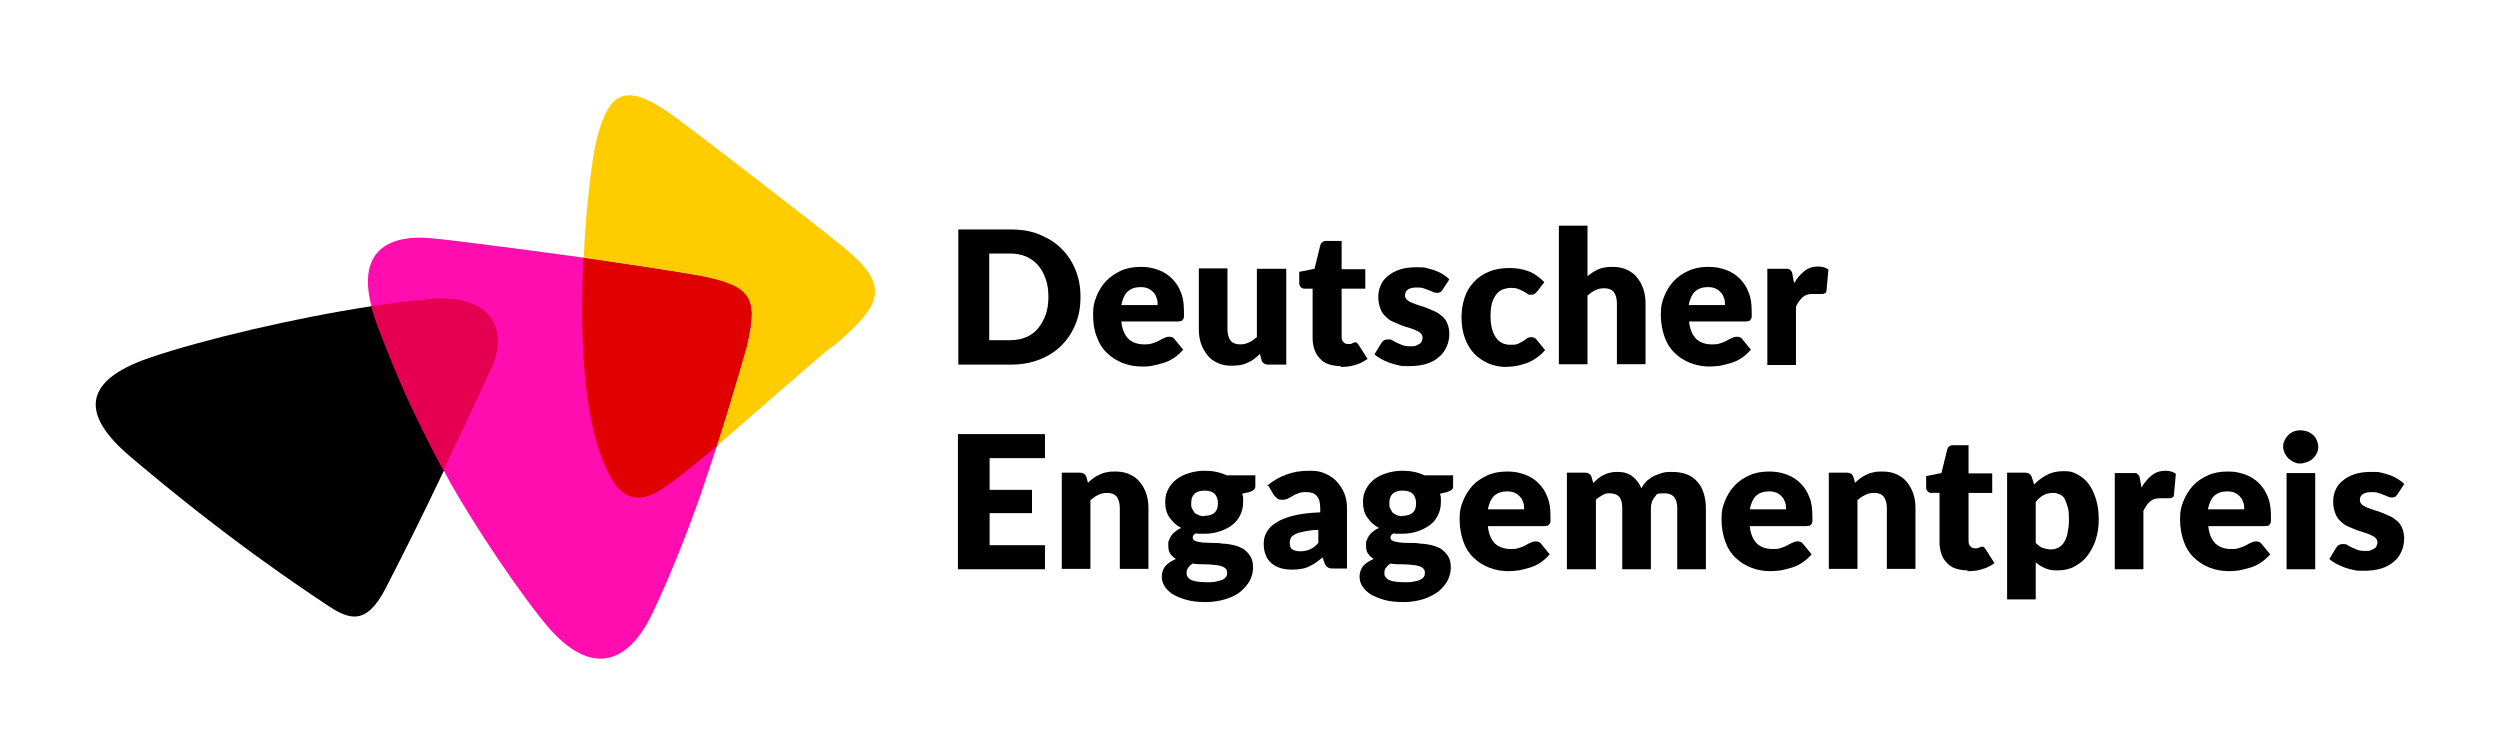 <?xml version="1.0" encoding="utf-8"?>
<svg xmlns="http://www.w3.org/2000/svg" id="Logo" version="1.1" viewBox="0 0 654.8 197.6">
  
  <defs>
    <style>
      .st0 {
        fill: #ff0dae;
      }

      .st1 {
        fill: #fc0;
      }

      .st2 {
        fill: #e50051;
      }

      .st3 {
        fill: #e00000;
      }
    </style>
  </defs>
  <g>
    <path d="M283,77.8c0,2.6-.4,4.9-1.3,7.1-.9,2.2-2.1,4-3.7,5.6-1.6,1.6-3.5,2.8-5.8,3.7-2.3.9-4.8,1.3-7.5,1.3h-13.7v-35.4h13.7c2.8,0,5.3.4,7.5,1.3s4.2,2.1,5.8,3.7c1.6,1.6,2.8,3.4,3.7,5.6.9,2.2,1.3,4.5,1.3,7.1ZM274.6,77.8c0-1.7-.2-3.3-.7-4.7s-1.1-2.6-2-3.6c-.8-1-1.9-1.7-3.1-2.3-1.2-.5-2.6-.8-4.2-.8h-5.5v22.7h5.5c1.6,0,3-.3,4.2-.8,1.2-.5,2.3-1.3,3.1-2.3.8-1,1.5-2.2,2-3.6.5-1.4.7-3,.7-4.8Z"/>
    <path d="M293.7,84.2c.2,2.1.9,3.6,1.9,4.6,1,.9,2.4,1.4,4,1.4s1.6-.1,2.3-.3c.6-.2,1.2-.4,1.7-.7.5-.3.9-.5,1.4-.7.4-.2.8-.3,1.3-.3s1.1.2,1.4.7l2.2,2.7c-.8.9-1.6,1.6-2.5,2.2-.9.6-1.8,1-2.8,1.3s-1.9.5-2.8.7-1.8.2-2.7.2c-1.8,0-3.4-.3-5-.9-1.5-.6-2.9-1.4-4.1-2.6-1.2-1.1-2.1-2.5-2.7-4.2-.7-1.7-1-3.6-1-5.9s.3-3.3.9-4.8c.6-1.5,1.4-2.8,2.5-4,1.1-1.1,2.4-2,3.9-2.7,1.5-.7,3.3-1,5.2-1s3.2.3,4.6.8c1.4.5,2.6,1.3,3.6,2.3s1.8,2.2,2.3,3.6c.6,1.4.8,3.1.8,4.9s0,1,0,1.4-.1.6-.3.8c-.1.2-.3.4-.5.4-.2,0-.5.1-.8.1h-14.5ZM303.2,79.9c0-.6,0-1.2-.2-1.7-.2-.6-.4-1.1-.8-1.5-.3-.4-.8-.8-1.4-1.1-.6-.3-1.3-.4-2.1-.4-1.4,0-2.5.4-3.4,1.2-.8.8-1.3,2-1.6,3.5h9.4Z"/>
    <path d="M336.9,70.3v25.2h-4.7c-.9,0-1.6-.4-1.8-1.3l-.4-1.5c-.5.5-1,.9-1.5,1.3-.5.4-1.1.7-1.7,1s-1.2.5-1.9.6-1.4.2-2.2.2c-1.4,0-2.6-.2-3.7-.7-1.1-.5-2-1.1-2.7-2-.7-.9-1.3-1.9-1.7-3-.4-1.2-.6-2.4-.6-3.8v-16h7.5v16c0,1.2.3,2.2.8,2.9.6.7,1.4,1,2.5,1s1.6-.2,2.3-.5c.7-.3,1.4-.8,2.1-1.4v-17.9h7.5Z"/>
    <path d="M351.2,95.9c-1.2,0-2.3-.2-3.2-.5-.9-.3-1.7-.8-2.3-1.5-.6-.6-1.1-1.4-1.4-2.3s-.5-1.9-.5-3v-13h-2.1c-.4,0-.7-.1-1-.4-.3-.3-.4-.6-.4-1.1v-2.9l4-.8,1.5-6.1c.2-.8.7-1.2,1.7-1.2h3.9v7.4h6.2v5.1h-6.2v12.5c0,.6.1,1.1.4,1.4.3.4.7.6,1.2.6s.5,0,.7,0c.2,0,.3-.1.5-.2s.3-.1.4-.2c.1,0,.3,0,.4,0s.4,0,.5.2c.1.1.3.3.4.5l2.3,3.6c-1,.7-2.1,1.3-3.3,1.6-1.2.4-2.5.5-3.8.5Z"/>
    <path d="M377.9,75.8c-.2.3-.4.5-.6.7-.2.1-.5.2-.8.2s-.7,0-1.1-.2-.7-.3-1.2-.5c-.4-.2-.9-.3-1.4-.5-.5-.2-1.1-.2-1.8-.2-1,0-1.7.2-2.2.5s-.8.9-.8,1.5.2.9.5,1.2c.3.3.8.6,1.3.8.6.2,1.2.5,1.9.7s1.4.4,2.1.7c.7.3,1.4.6,2.1.9.7.3,1.3.8,1.9,1.3.6.5,1,1.1,1.3,1.9.3.7.5,1.6.5,2.6s-.2,2.4-.7,3.4c-.5,1.1-1.1,2-2,2.7-.9.8-2,1.4-3.3,1.8-1.3.4-2.8.6-4.6.6s-1.7,0-2.6-.2c-.9-.2-1.7-.4-2.5-.7-.8-.3-1.5-.6-2.2-1-.7-.4-1.3-.8-1.7-1.2l1.7-2.8c.2-.3.4-.6.7-.8.3-.2.7-.3,1.2-.3s.8,0,1.2.3c.3.2.7.4,1.1.6.4.2.9.4,1.4.6.5.2,1.2.3,2.1.3s1.1,0,1.5-.2.7-.3,1-.5.4-.4.5-.7c.1-.3.2-.5.2-.8,0-.5-.2-.9-.5-1.2-.3-.3-.8-.6-1.3-.8s-1.2-.5-1.9-.7c-.7-.2-1.4-.4-2.1-.7-.7-.3-1.4-.6-2.1-.9s-1.3-.8-1.9-1.4c-.6-.6-1-1.2-1.3-2.1-.3-.8-.5-1.8-.5-2.9s.2-2.1.6-3c.4-1,1-1.8,1.9-2.5.8-.7,1.9-1.3,3.1-1.7,1.2-.4,2.7-.6,4.4-.6s1.8,0,2.6.2c.8.2,1.6.4,2.4.7s1.4.6,2,1c.6.4,1.2.8,1.6,1.3l-1.7,2.6Z"/>
    <path d="M402.6,76.3c-.2.3-.4.5-.7.7s-.5.2-.9.2-.7,0-1-.3c-.3-.2-.6-.4-1-.6-.4-.2-.8-.4-1.3-.6s-1.1-.3-1.9-.3-1.7.2-2.4.5c-.7.3-1.2.8-1.7,1.5-.4.6-.8,1.4-1,2.3-.2.9-.3,1.9-.3,3.1,0,2.4.5,4.3,1.4,5.6.9,1.3,2.2,1.9,3.8,1.9s1.6-.1,2.1-.3c.5-.2.9-.5,1.3-.7.4-.3.7-.5,1-.7.3-.2.7-.3,1.1-.3s1.1.2,1.4.7l2.2,2.7c-.8.9-1.6,1.6-2.5,2.2-.9.6-1.7,1-2.6,1.3-.9.3-1.8.5-2.7.7-.9.1-1.8.2-2.6.2-1.5,0-3-.3-4.4-.9-1.4-.6-2.6-1.4-3.7-2.5-1.1-1.1-1.9-2.5-2.5-4.1-.6-1.6-.9-3.5-.9-5.5s.3-3.5.8-5.1c.5-1.6,1.3-2.9,2.4-4.1,1.1-1.2,2.4-2.1,3.9-2.7,1.6-.7,3.4-1,5.4-1s3.7.3,5.2.9c1.5.6,2.8,1.6,4,2.8l-2,2.6Z"/>
    <path d="M415.6,72.5c.9-.8,1.9-1.4,2.9-1.9s2.3-.7,3.8-.7,2.6.2,3.7.7c1.1.5,2,1.1,2.7,2,.7.8,1.3,1.9,1.7,3,.4,1.2.6,2.4.6,3.8v16h-7.5v-16c0-1.2-.3-2.2-.8-2.9-.6-.7-1.4-1-2.5-1s-1.6.2-2.3.5c-.7.3-1.4.8-2.1,1.4v18h-7.5v-36.3h7.5v13.4Z"/>
    <path d="M442.4,84.2c.2,2.1.9,3.6,1.9,4.6,1,.9,2.4,1.4,4,1.4s1.6-.1,2.3-.3c.6-.2,1.2-.4,1.7-.7.5-.3.9-.5,1.4-.7.4-.2.8-.3,1.3-.3s1.1.2,1.4.7l2.2,2.7c-.8.9-1.6,1.6-2.5,2.2-.9.6-1.8,1-2.8,1.3s-1.9.5-2.8.7c-.9.1-1.8.2-2.7.2-1.8,0-3.4-.3-5-.9-1.5-.6-2.9-1.4-4.1-2.6-1.2-1.1-2.1-2.5-2.7-4.2s-1-3.6-1-5.9.3-3.3.9-4.8c.6-1.5,1.4-2.8,2.5-4s2.4-2,3.9-2.7c1.5-.7,3.3-1,5.2-1s3.2.3,4.6.8c1.4.5,2.6,1.3,3.6,2.3,1,1,1.8,2.2,2.3,3.6.6,1.4.8,3.1.8,4.9s0,1,0,1.4-.1.6-.3.8c-.1.2-.3.4-.5.4s-.5.1-.8.1h-14.5ZM451.8,79.9c0-.6,0-1.2-.2-1.7-.2-.6-.4-1.1-.8-1.5-.3-.4-.8-.8-1.4-1.1-.6-.3-1.3-.4-2.1-.4-1.4,0-2.5.4-3.4,1.2-.8.8-1.3,2-1.6,3.5h9.4Z"/>
    <path d="M469.9,74.2c.8-1.4,1.7-2.4,2.7-3.2,1-.8,2.2-1.2,3.5-1.2s2.1.3,2.8.8l-.5,5.5c0,.4-.2.6-.4.7-.2.1-.4.2-.8.2s-.3,0-.5,0-.4,0-.7,0-.5,0-.7,0c-.2,0-.4,0-.6,0-1.1,0-2,.3-2.6.9-.7.6-1.2,1.4-1.7,2.4v15.3h-7.5v-25.2h4.5c.4,0,.7,0,.9,0,.3,0,.5.2.6.3s.3.3.4.5.2.5.2.8l.4,2.1Z"/>
    <path d="M259.2,120v8.3h11.1v6.1h-11.1v8.4h14.5v6.3h-22.8v-35.4h22.8v6.3h-14.5Z"/>
    <path d="M284.8,126.6c.5-.5,1-.9,1.5-1.3.5-.4,1.1-.7,1.7-1,.6-.3,1.2-.5,1.9-.6.7-.2,1.4-.2,2.2-.2,1.4,0,2.6.2,3.7.7,1.1.5,2,1.1,2.7,2,.7.8,1.3,1.9,1.7,3,.4,1.2.6,2.4.6,3.8v16h-7.5v-16c0-1.2-.3-2.2-.8-2.9-.6-.7-1.4-1-2.5-1s-1.6.2-2.3.5c-.7.3-1.4.8-2.1,1.4v18h-7.5v-25.2h4.7c.9,0,1.6.4,1.8,1.3l.4,1.5Z"/>
    <path d="M328.8,124.6v2.7c0,.4-.1.8-.4,1-.2.2-.6.4-1.2.6l-1.8.4c0,.4.2.7.2,1.1,0,.4,0,.8,0,1.2,0,1.3-.3,2.4-.8,3.4s-1.2,1.9-2.2,2.6c-.9.7-2,1.2-3.2,1.6-1.2.4-2.6.6-4,.6s-.8,0-1.1,0-.7,0-1.1-.1c-.6.3-.8.7-.8,1.1s.2.7.7.9c.5.2,1.1.3,1.8.4.7,0,1.6.1,2.5.1s1.9,0,2.9.2c1,0,2,.2,2.9.4s1.8.6,2.5,1c.7.5,1.3,1.1,1.8,1.9.5.8.7,1.8.7,3s-.3,2.2-.8,3.3c-.6,1.1-1.4,2-2.4,2.9s-2.4,1.5-3.9,2c-1.6.5-3.3.8-5.3.8s-3.7-.2-5.1-.6c-1.4-.4-2.6-.9-3.6-1.5-.9-.6-1.6-1.3-2.1-2.1-.5-.8-.7-1.6-.7-2.5s.3-2,1-2.8c.6-.7,1.6-1.3,2.7-1.8-.6-.4-1.1-.8-1.5-1.4-.4-.6-.5-1.3-.5-2.3s0-.8.2-1.2c.1-.4.3-.8.6-1.2.3-.4.6-.8,1.1-1.1.4-.4.9-.7,1.5-.9-1.3-.7-2.3-1.6-3.1-2.8-.8-1.1-1.1-2.5-1.1-4s.3-2.4.8-3.4c.5-1,1.3-1.9,2.2-2.6.9-.7,2-1.2,3.3-1.6s2.6-.6,4.1-.6c2.1,0,4,.4,5.7,1.2h7.6ZM321.4,149.9c0-.6-.3-1-.8-1.3-.5-.3-1.2-.5-2.1-.6-.9-.1-1.8-.2-2.9-.2-1.1,0-2.1,0-3.2-.2-.5.3-.9.7-1.2,1.1-.3.4-.4.8-.4,1.3s0,.7.2,1c.2.3.4.5.8.8.4.2.9.4,1.6.5.7.1,1.5.2,2.5.2s2,0,2.7-.2,1.3-.3,1.7-.5c.4-.2.7-.5.9-.8.2-.3.2-.7.2-1ZM315.5,135.1c1.2,0,2.1-.3,2.7-.9.6-.6.8-1.4.8-2.4s-.3-1.8-.8-2.4c-.6-.6-1.5-.9-2.7-.9s-2.1.3-2.7.9c-.6.6-.8,1.4-.8,2.4s0,.9.2,1.3.4.8.6,1.1.7.5,1.1.7c.4.2,1,.3,1.6.3Z"/>
    <path d="M331.8,127.3c1.5-1.3,3.2-2.3,5.1-3,1.9-.7,3.8-1,6-1s2.9.2,4.1.7c1.2.5,2.3,1.2,3.1,2.1.8.9,1.5,1.9,2,3.1.5,1.2.7,2.5.7,4v15.7h-3.4c-.7,0-1.3,0-1.6-.3-.4-.2-.7-.6-.9-1.2l-.5-1.4c-.6.5-1.2,1-1.8,1.4-.6.4-1.2.7-1.8,1-.6.3-1.3.5-2,.6-.7.1-1.5.2-2.3.2s-2.2-.1-3.1-.4c-.9-.3-1.7-.7-2.4-1.3-.7-.6-1.2-1.3-1.5-2.2-.4-.9-.5-1.9-.5-3s.2-1.8.7-2.8c.5-.9,1.2-1.8,2.4-2.5,1.1-.8,2.6-1.4,4.5-1.9,1.9-.5,4.3-.8,7.2-.9v-1.1c0-1.5-.3-2.5-.9-3.2-.6-.7-1.5-1-2.6-1s-1.6,0-2.2.3c-.6.2-1.1.4-1.5.7-.4.2-.9.5-1.3.7s-.9.3-1.5.3-1-.1-1.3-.4c-.4-.3-.6-.6-.9-.9l-1.4-2.4ZM345.3,138.8c-1.5,0-2.7.2-3.7.4-1,.2-1.7.4-2.3.7-.6.3-1,.6-1.2,1-.2.4-.3.8-.3,1.2,0,.9.2,1.5.7,1.8.5.3,1.2.5,2.1.5s1.8-.2,2.5-.5c.7-.3,1.5-.9,2.2-1.7v-3.5Z"/>
    <path d="M380.6,124.6v2.7c0,.4-.1.8-.4,1s-.6.4-1.2.6l-1.8.4c0,.4.2.7.2,1.1,0,.4,0,.8,0,1.2,0,1.3-.3,2.4-.8,3.4s-1.2,1.9-2.2,2.6-2,1.2-3.2,1.6c-1.2.4-2.6.6-4,.6s-.8,0-1.1,0c-.4,0-.7,0-1.1-.1-.6.3-.8.7-.8,1.1s.2.7.7.9c.5.2,1.1.3,1.8.4s1.6.1,2.5.1c.9,0,1.9,0,2.9.2,1,0,2,.2,2.9.4.9.2,1.8.6,2.5,1,.7.5,1.3,1.1,1.8,1.9.5.8.7,1.8.7,3s-.3,2.2-.8,3.3c-.6,1.1-1.4,2-2.4,2.9-1.1.8-2.4,1.5-3.9,2-1.6.5-3.3.8-5.3.8s-3.7-.2-5.1-.6c-1.4-.4-2.6-.9-3.6-1.5-.9-.6-1.6-1.3-2.1-2.1-.5-.8-.7-1.6-.7-2.5s.3-2,1-2.8c.6-.7,1.6-1.3,2.7-1.8-.6-.4-1.1-.8-1.5-1.4s-.5-1.3-.5-2.3,0-.8.2-1.2c.1-.4.3-.8.6-1.2.3-.4.6-.8,1.1-1.1.4-.4.9-.7,1.5-.9-1.3-.7-2.3-1.6-3.1-2.8-.8-1.1-1.1-2.5-1.1-4s.3-2.4.8-3.4,1.3-1.9,2.2-2.6,2-1.2,3.3-1.6,2.6-.6,4.1-.6c2.1,0,4,.4,5.7,1.2h7.6ZM373.2,149.9c0-.6-.3-1-.8-1.3-.5-.3-1.2-.5-2.1-.6-.9-.1-1.8-.2-2.9-.2-1.1,0-2.1,0-3.2-.2-.5.3-.9.7-1.2,1.1-.3.4-.4.8-.4,1.3s0,.7.2,1c.2.3.4.5.8.8.4.2.9.4,1.6.5.7.1,1.5.2,2.5.2s2,0,2.7-.2c.7-.1,1.3-.3,1.7-.5.4-.2.7-.5.9-.8.2-.3.2-.7.2-1ZM367.4,135.1c1.2,0,2.1-.3,2.7-.9.6-.6.8-1.4.8-2.4s-.3-1.8-.8-2.4c-.6-.6-1.5-.9-2.7-.9s-2.1.3-2.7.9c-.6.6-.8,1.4-.8,2.4s0,.9.2,1.3.4.8.6,1.1c.3.3.7.5,1.1.7.4.2,1,.3,1.6.3Z"/>
    <path d="M389.7,137.8c.2,2.1.9,3.6,1.9,4.6,1,.9,2.4,1.4,4,1.4s1.6-.1,2.3-.3c.6-.2,1.2-.4,1.7-.7.5-.3.9-.5,1.4-.7.4-.2.8-.3,1.3-.3s1.1.2,1.4.7l2.2,2.7c-.8.9-1.6,1.6-2.5,2.2-.9.6-1.8,1-2.8,1.3s-1.9.5-2.8.7c-.9.1-1.8.2-2.7.2-1.8,0-3.4-.3-5-.9-1.5-.6-2.9-1.4-4.1-2.6-1.2-1.1-2.1-2.5-2.7-4.2s-1-3.6-1-5.9.3-3.3.9-4.8c.6-1.5,1.4-2.8,2.5-4s2.4-2,3.9-2.7c1.5-.7,3.3-1,5.2-1s3.2.3,4.6.8c1.4.5,2.6,1.3,3.6,2.3,1,1,1.8,2.2,2.3,3.6.6,1.4.8,3.1.8,4.9s0,1,0,1.4-.1.6-.3.8c-.1.2-.3.4-.5.4s-.5.1-.8.1h-14.5ZM399.2,133.4c0-.6,0-1.2-.2-1.7-.2-.6-.4-1.1-.8-1.5-.3-.4-.8-.8-1.4-1.1-.6-.3-1.3-.4-2.1-.4-1.4,0-2.5.4-3.4,1.2-.8.8-1.3,2-1.6,3.5h9.4Z"/>
    <path d="M410.4,149v-25.2h4.7c.9,0,1.6.4,1.8,1.3l.4,1.4c.4-.4.9-.8,1.3-1.2.5-.4.9-.7,1.5-.9.5-.3,1.1-.5,1.7-.6.6-.2,1.3-.2,2-.2,1.5,0,2.8.4,3.8,1.2,1,.8,1.8,1.8,2.3,3.1.4-.8.9-1.4,1.5-2,.6-.5,1.3-1,2-1.3s1.4-.6,2.2-.8c.8-.2,1.6-.2,2.3-.2,1.4,0,2.7.2,3.8.6,1.1.4,2.1,1.1,2.8,1.9.8.8,1.3,1.8,1.7,3,.4,1.2.6,2.5.6,4v16h-7.5v-16c0-2.6-1.1-3.9-3.4-3.9s-1.9.3-2.5,1-1,1.6-1,2.9v16h-7.5v-16c0-1.4-.3-2.5-.8-3-.6-.6-1.4-.9-2.5-.9s-1.3.2-1.9.5c-.6.3-1.2.7-1.7,1.2v18.2h-7.5Z"/>
    <path d="M458.3,137.8c.2,2.1.9,3.6,1.9,4.6,1,.9,2.4,1.4,4,1.4s1.6-.1,2.3-.3c.6-.2,1.2-.4,1.7-.7.5-.3.9-.5,1.4-.7.4-.2.8-.3,1.3-.3s1.1.2,1.4.7l2.2,2.7c-.8.9-1.6,1.6-2.5,2.2-.9.6-1.8,1-2.8,1.3s-1.9.5-2.8.7c-.9.1-1.8.2-2.7.2-1.8,0-3.4-.3-5-.9-1.5-.6-2.9-1.4-4.1-2.6-1.2-1.1-2.1-2.5-2.7-4.2s-1-3.6-1-5.9.3-3.3.9-4.8c.6-1.5,1.4-2.8,2.5-4s2.4-2,3.9-2.7c1.5-.7,3.3-1,5.2-1s3.2.3,4.6.8c1.4.5,2.6,1.3,3.6,2.3,1,1,1.8,2.2,2.3,3.6.6,1.4.8,3.1.8,4.9s0,1,0,1.4-.1.6-.3.8c-.1.2-.3.4-.5.4s-.5.1-.8.1h-14.5ZM467.8,133.4c0-.6,0-1.2-.2-1.7-.2-.6-.4-1.1-.8-1.5-.3-.4-.8-.8-1.4-1.1-.6-.3-1.3-.4-2.1-.4-1.4,0-2.5.4-3.4,1.2-.8.8-1.3,2-1.6,3.5h9.4Z"/>
    <path d="M485.7,126.6c.5-.5,1-.9,1.5-1.3.5-.4,1.1-.7,1.7-1,.6-.3,1.2-.5,1.9-.6.7-.2,1.4-.2,2.2-.2,1.4,0,2.6.2,3.7.7,1.1.5,2,1.1,2.7,2,.7.8,1.3,1.9,1.7,3,.4,1.2.6,2.4.6,3.8v16h-7.5v-16c0-1.2-.3-2.2-.8-2.9-.6-.7-1.4-1-2.5-1s-1.6.2-2.3.5c-.7.3-1.4.8-2.1,1.4v18h-7.5v-25.2h4.7c.9,0,1.6.4,1.8,1.3l.4,1.5Z"/>
    <path d="M515.4,149.4c-1.2,0-2.3-.2-3.2-.5-.9-.3-1.7-.8-2.3-1.5-.6-.6-1.1-1.4-1.4-2.3-.3-.9-.5-1.9-.5-3v-13h-2.1c-.4,0-.7-.1-1-.4-.3-.3-.4-.6-.4-1.1v-2.9l4-.8,1.5-6.1c.2-.8.7-1.2,1.7-1.2h3.9v7.4h6.2v5.1h-6.2v12.5c0,.6.1,1.1.4,1.4.3.4.7.6,1.2.6s.5,0,.7,0c.2,0,.3-.1.5-.2s.3-.1.4-.2c.1,0,.3,0,.4,0s.4,0,.5.2c.1.1.3.3.4.5l2.3,3.6c-1,.7-2.1,1.3-3.3,1.6-1.2.4-2.5.5-3.8.5Z"/>
    <path d="M532.7,127c1-1.1,2.1-1.9,3.4-2.6,1.3-.7,2.7-1,4.5-1s2.5.3,3.6.9c1.1.6,2.1,1.4,2.9,2.5s1.4,2.4,1.9,4c.5,1.6.7,3.4.7,5.4s-.3,3.6-.8,5.2c-.5,1.6-1.3,3-2.2,4.2-.9,1.2-2.1,2.1-3.4,2.8-1.3.7-2.8,1-4.4,1s-2.4-.2-3.3-.6c-.9-.4-1.7-.9-2.4-1.5v9.7h-7.5v-33.2h4.7c.9,0,1.6.4,1.8,1.3l.6,1.8ZM533.2,142.2c.6.6,1.2,1.1,1.8,1.3s1.4.4,2.1.4,1.3-.1,1.9-.4c.6-.3,1.1-.7,1.5-1.3s.8-1.4,1-2.4c.2-1,.4-2.2.4-3.5s0-2.4-.3-3.4-.5-1.6-.8-2.2c-.3-.6-.8-1-1.3-1.2-.5-.2-1-.4-1.6-.4-1.1,0-2,.2-2.7.6-.7.4-1.4,1-2,1.8v10.7Z"/>
    <path d="M560.9,127.7c.8-1.4,1.7-2.4,2.7-3.2,1-.8,2.2-1.2,3.5-1.2s2.1.3,2.8.8l-.5,5.5c0,.4-.2.6-.4.7-.2.1-.4.2-.8.2s-.3,0-.5,0-.4,0-.7,0-.5,0-.7,0c-.2,0-.4,0-.6,0-1.1,0-2,.3-2.6.9-.7.6-1.2,1.4-1.7,2.4v15.3h-7.5v-25.2h4.5c.4,0,.7,0,.9,0,.3,0,.5.2.6.3s.3.3.4.5.2.5.2.8l.4,2.1Z"/>
    <path d="M578.4,137.8c.2,2.1.9,3.6,1.9,4.6,1,.9,2.4,1.4,4,1.4s1.6-.1,2.3-.3c.6-.2,1.2-.4,1.7-.7.5-.3.9-.5,1.4-.7.4-.2.8-.3,1.3-.3s1.1.2,1.4.7l2.2,2.7c-.8.9-1.6,1.6-2.5,2.2-.9.6-1.8,1-2.8,1.3s-1.9.5-2.8.7c-.9.1-1.8.2-2.7.2-1.8,0-3.4-.3-5-.9-1.5-.6-2.9-1.4-4.1-2.6-1.2-1.1-2.1-2.5-2.7-4.2s-1-3.6-1-5.9.3-3.3.9-4.8c.6-1.5,1.4-2.8,2.5-4s2.4-2,3.9-2.7c1.5-.7,3.3-1,5.2-1s3.2.3,4.6.8c1.4.5,2.6,1.3,3.6,2.3,1,1,1.8,2.2,2.3,3.6.6,1.4.8,3.1.8,4.9s0,1,0,1.4-.1.6-.3.8c-.1.2-.3.4-.5.4s-.5.1-.8.1h-14.5ZM587.8,133.4c0-.6,0-1.2-.2-1.7-.2-.6-.4-1.1-.8-1.5-.3-.4-.8-.8-1.4-1.1-.6-.3-1.3-.4-2.1-.4-1.4,0-2.5.4-3.4,1.2-.8.8-1.3,2-1.6,3.5h9.4Z"/>
    <path d="M607.2,117c0,.6-.1,1.2-.4,1.7-.2.5-.6,1-1,1.4-.4.4-.9.7-1.5.9-.6.2-1.2.4-1.8.4s-1.2-.1-1.7-.4c-.5-.2-1-.6-1.4-.9-.4-.4-.7-.9-1-1.4-.2-.5-.4-1.1-.4-1.7s.1-1.2.4-1.7c.2-.5.6-1,1-1.4s.9-.7,1.4-.9c.5-.2,1.1-.3,1.7-.3s1.2.1,1.8.3c.6.2,1,.5,1.5.9s.8.9,1,1.4c.2.5.4,1.1.4,1.7ZM606.4,123.9v25.2h-7.5v-25.2h7.5Z"/>
    <path d="M628,129.4c-.2.3-.4.5-.6.7-.2.1-.5.2-.8.2s-.7,0-1.1-.2-.7-.3-1.2-.5c-.4-.2-.9-.3-1.4-.5-.5-.2-1.1-.2-1.8-.2-1,0-1.7.2-2.2.5s-.8.9-.8,1.5.2.9.5,1.2c.3.3.8.6,1.3.8.6.2,1.2.5,1.9.7s1.4.4,2.1.7c.7.3,1.4.6,2.1.9.7.3,1.3.8,1.9,1.3.6.5,1,1.1,1.3,1.9.3.7.5,1.6.5,2.6s-.2,2.4-.7,3.4c-.5,1.1-1.1,2-2,2.7-.9.8-2,1.4-3.3,1.8-1.3.4-2.8.6-4.6.6s-1.7,0-2.6-.2c-.9-.2-1.7-.4-2.5-.7-.8-.3-1.5-.6-2.2-1-.7-.4-1.3-.8-1.7-1.2l1.7-2.8c.2-.3.4-.6.7-.8.3-.2.7-.3,1.2-.3s.8,0,1.2.3c.3.2.7.4,1.1.6.4.2.9.4,1.4.6.5.2,1.2.3,2.1.3s1.1,0,1.5-.2.7-.3,1-.5.4-.4.5-.7c.1-.3.2-.5.2-.8,0-.5-.2-.9-.5-1.2-.3-.3-.8-.6-1.3-.8s-1.2-.5-1.9-.7c-.7-.2-1.4-.4-2.1-.7-.7-.3-1.4-.6-2.1-.9s-1.3-.8-1.9-1.4c-.6-.6-1-1.2-1.3-2.1-.3-.8-.5-1.8-.5-2.9s.2-2.1.6-3c.4-1,1-1.8,1.9-2.5.8-.7,1.9-1.3,3.1-1.7,1.2-.4,2.7-.6,4.4-.6s1.8,0,2.6.2c.8.2,1.6.4,2.4.7s1.4.6,2,1c.6.4,1.2.8,1.6,1.3l-1.7,2.6Z"/>
  </g>
  <g>
    <g>
      <path class="st0" d="M182.8,72.1c-4.4-.8-16.6-2.7-29.9-4.6-2-.3-33-4.5-39.9-5.1-13.5-1.2-19,5.3-15.7,17.8.3,1.1.7,2.3,1.1,3.6,4.9,13.3,10.7,25.5,17.8,39.4,4.5,8.7,16.1,26.9,25.6,38.9,12.5,16,22.7,12.1,29.2-1.7,3.4-7.2,7.7-17.2,12.5-30.8.2-.6.4-1.2.6-1.8,1.2-3.6,2.5-7.3,3.7-11.1,4.4-13.6,8-26.6,8-26.6,2.8-12.2,1.2-15.4-13-18.1Z"/>
      <path class="st3" d="M195.8,90.2s-3.7,13-8,26.6c-7.2,6-13.4,11-16.1,12.3-5.9,2.9-9.4.1-11.7-4-6.1-10.9-7.6-28.9-7.5-45.5,0-3.5.1-7.7.3-12.1,13.3,1.9,25.5,3.8,29.9,4.6,14.2,2.6,15.8,5.8,13,18.1Z"/>
      <path class="st1" d="M217.5,91.1c-4.2,3.4-28.8,24.9-29.7,25.7,4.4-13.6,8-26.6,8-26.6,2.8-12.2,1.2-15.4-13-18.1-4.4-.8-16.6-2.7-29.9-4.6.2-5.3.6-10.9,1.2-16.2.8-7.6,1.5-13.1,3.1-18,3.1-9.6,7.6-11.4,19.4-2.8,6.7,4.9,38.9,29.7,44.5,34.4,12.3,10.1,10.1,15-3.5,26.3Z"/>
    </g>
    <path d="M97.3,80.2c-20.3,3.1-44.3,8.8-58.1,13.5-18.7,6.4-17.1,15.6-5.3,25.7,26,22.1,45.7,35,51.5,38.9s10.4,5.9,15.6-4.2,9.1-17.9,15.3-30.9c-7.4-13.8-12.9-26.1-17.8-39.4-.5-1.2-.8-2.4-1.1-3.6Z"/>
    <path class="st2" d="M112.2,78.4c-4.6.4-9.6,1-15,1.8.3,1.1.7,2.3,1.1,3.6,2.1,5.8,4.4,11.4,6.8,17s6.8,14.6,11,22.4c4.5-9.3,9.1-19.1,12.9-27.4,3-6.6,2.8-19.1-16.9-17.5Z"/>
  </g>
</svg>